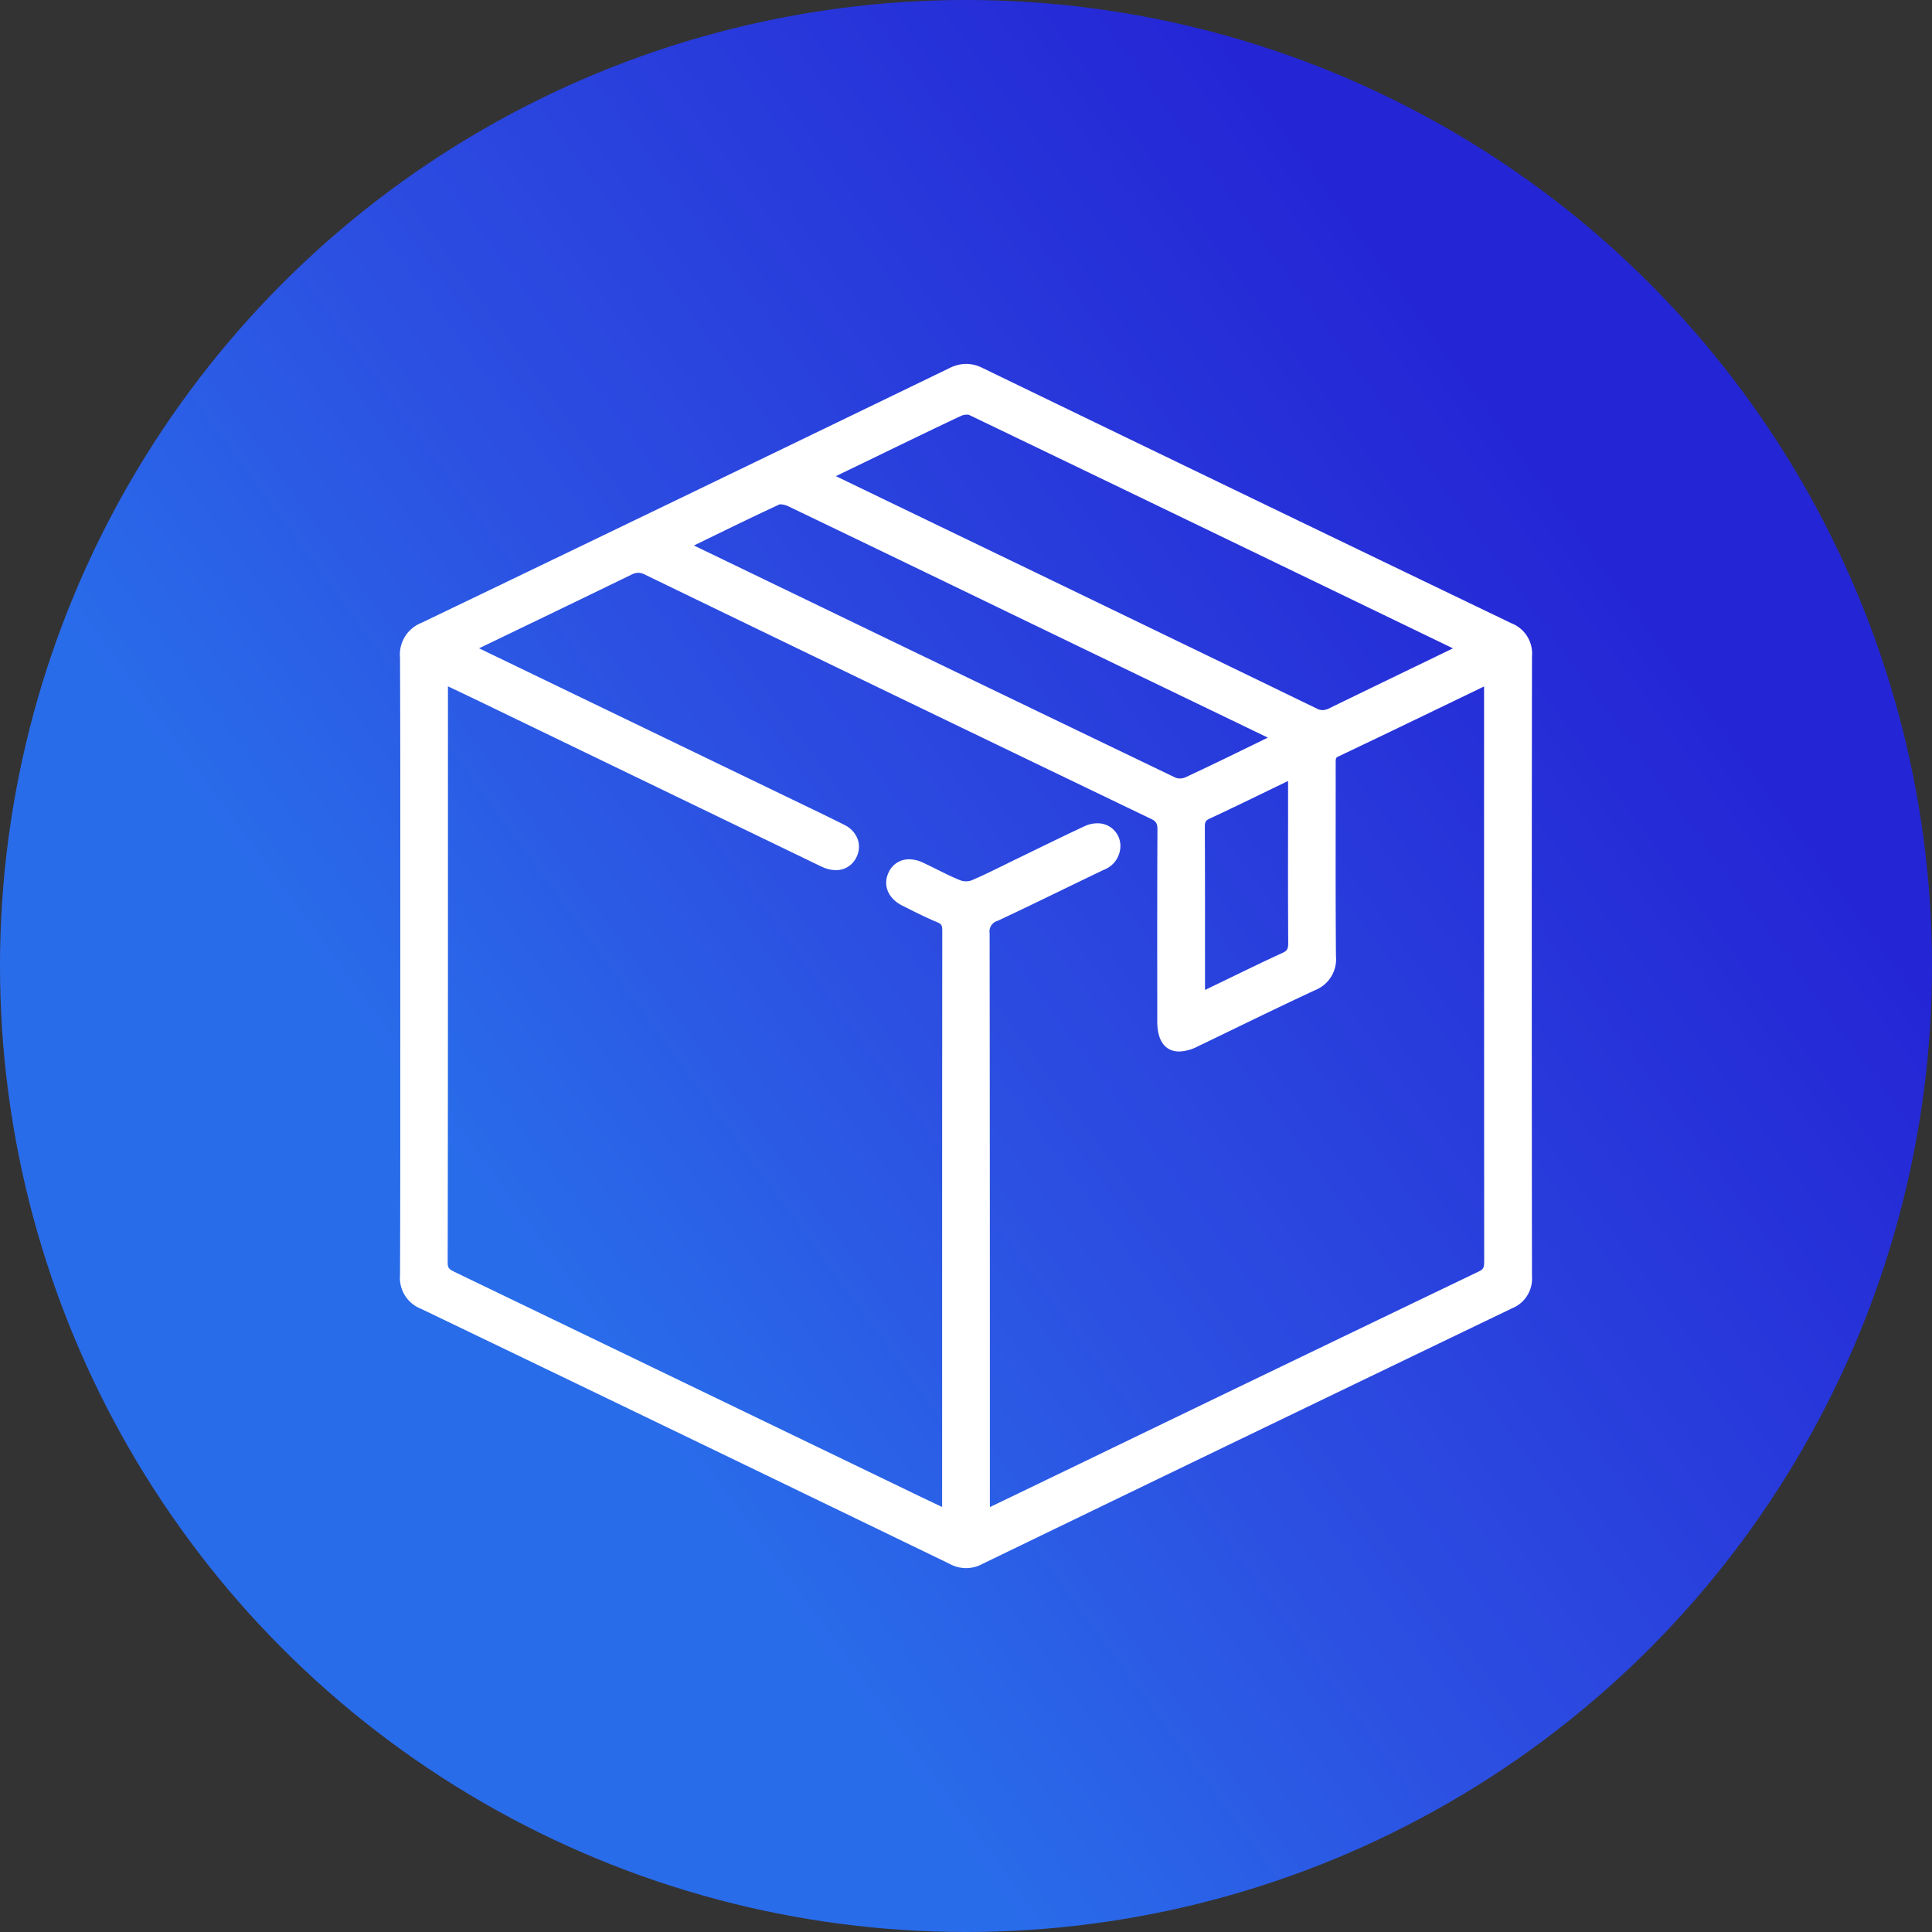<svg xmlns="http://www.w3.org/2000/svg" xmlns:xlink="http://www.w3.org/1999/xlink" viewBox="0 0 305.139 305.139"><rect x="0" y="0" width="305.139" height="305.139" fill="#333333" stroke="none"/><defs><style>.cls-1{fill:url(#Degradado_sin_nombre_3);}.cls-2{fill:#fff;}</style><linearGradient id="Degradado_sin_nombre_3" x1="8.665" y1="257.939" x2="250.338" y2="80.982" gradientUnits="userSpaceOnUse"><stop offset="0.317" stop-color="#296cea"></stop><stop offset="0.57" stop-color="#2c4ee1"></stop><stop offset="0.995" stop-color="#2426d5"></stop></linearGradient></defs><g id="Capa_2" data-name="Capa 2"><g id="Capa_1-2" data-name="Capa 1"><circle class="cls-1" cx="152.57" cy="152.57" r="152.57"></circle><path class="cls-2" d="M241.962,103.653a5.12,5.12,0,0,0-3.214-5.2c-25.594-12.308-52.93-25.5-83.571-40.336a5.865,5.865,0,0,0-2.585-.646,5.947,5.947,0,0,0-2.622.66C117.605,73.8,91.1,86.587,66.558,98.374a5.37,5.37,0,0,0-3.38,5.472c.054,12.3.047,24.812.042,36.91l0,11.856,0,11.737c0,12.137.01,24.687-.04,37.029a5.24,5.24,0,0,0,3.306,5.329c24.924,11.976,51.481,24.791,83.576,40.328a5.334,5.334,0,0,0,5.037,0c30.408-14.717,57.8-27.936,83.736-40.412a5.045,5.045,0,0,0,3.124-5.069C241.916,168.005,241.917,135.064,241.962,103.653Zm-38.5,45.258c0,.957-.168,1.258-.928,1.6-2.767,1.266-5.547,2.616-8.235,3.92q-1.852.9-3.706,1.793c-.09.043-.181.084-.274.123,0-.056,0-7.431,0-7.431,0-6.1,0-12.2-.028-18.3,0-.807.126-1.03.777-1.332,2.8-1.3,5.612-2.662,8.334-3.983q1.964-.953,3.929-1.9l.106-.049,0,6.613C203.425,136.282,203.421,142.6,203.46,148.911ZM200.245,116.5l-2.275,1.11c-3.528,1.723-7.176,3.5-10.792,5.182a2.182,2.182,0,0,1-.841.157,1.655,1.655,0,0,1-.656-.114c-23.77-11.421-47.916-23.08-71.266-34.357L109.6,86.156l1.867-.909c4-1.949,7.769-3.79,11.638-5.576a.528.528,0,0,1,.179-.021,3.48,3.48,0,0,1,1.33.366q17.118,8.226,34.214,16.5l12.446,6.013q8.625,4.165,17.256,8.32S200.131,116.446,200.245,116.5Zm23.052-11.11q-6.657,3.218-13.306,6.451a2.532,2.532,0,0,1-1.1.316h0a2.093,2.093,0,0,1-.918-.246q-29.691-14.4-59.412-28.724l-16.161-7.8c-.126-.061-.252-.124-.379-.189l4.4-2.123,3.652-1.77c3.838-1.861,7.807-3.786,11.729-5.628a2.254,2.254,0,0,1,.892-.185,1.072,1.072,0,0,1,.417.065c24.052,11.564,48.483,23.37,72.11,34.786l4.259,2.058Zm-82.964,32.43c-.934,2-.06,4.094,2.175,5.212l.65.326c1.581.792,3.215,1.611,4.888,2.307.6.25.777.452.776,1.313q-.027,33.065-.022,66.129s0,24.866-.005,24.9l-.571-.271c-1.165-.552-2.285-1.081-3.4-1.619l-16.276-7.856q-28.357-13.687-56.721-27.36c-.895-.431-1.123-.634-1.121-1.485.046-25.26.044-50.942.042-75.779V108.4l.549.26c1.384.655,2.695,1.275,4,1.906l53.739,25.965c.363.179.727.356,1.1.508a4.918,4.918,0,0,0,1.861.388,3.528,3.528,0,0,0,3.227-1.953,3.666,3.666,0,0,0,.273-2.831,4.1,4.1,0,0,0-2.125-2.354c-2.274-1.151-4.606-2.271-6.86-3.354L75.663,102.391l6.779-3.266q8.616-4.149,17.216-8.33a2.631,2.631,0,0,1,1.152-.331,2.35,2.35,0,0,1,1.024.279c26.732,12.948,53.63,25.929,79.945,38.583.841.4,1.032.734,1.027,1.77-.046,8.867-.038,17.881-.029,26.6l0,3.593c0,4.164,2.169,4.785,3.46,4.785a6.815,6.815,0,0,0,2.907-.79q2.868-1.378,5.73-2.769c4.191-2.031,8.526-4.131,12.818-6.124A5.253,5.253,0,0,0,211,151.016c-.058-7.251-.05-14.625-.043-21.756,0-2.87.006-5.738,0-8.7,0-.825.027-.9.435-1.09,5.8-2.748,11.672-5.584,17.353-8.326l5.649-2.725v14.059q0,38.348.018,76.693c0,1.051-.128,1.3-.861,1.65q-31.667,15.213-63.3,30.505l-13.895,6.7c-.01-.2-.016-.4-.016-.6l0-20.538q0-34.734-.038-69.469a1.749,1.749,0,0,1,1.257-1.98c3.445-1.607,6.918-3.294,10.278-4.925q3.227-1.567,6.46-3.12a4.048,4.048,0,0,0,2.658-3.875,3.568,3.568,0,0,0-3.673-3.486,4.659,4.659,0,0,0-1.971.453c-2.525,1.175-5.068,2.411-7.528,3.606q-1.54.75-3.085,1.5c-.686.331-1.368.668-2.051,1.005-1.7.837-3.45,1.7-5.206,2.447a2.314,2.314,0,0,1-.86.148,2.537,2.537,0,0,1-.9-.153c-1.247-.5-2.494-1.122-3.7-1.722-.74-.368-1.481-.736-2.231-1.084a5.132,5.132,0,0,0-2.154-.515A3.492,3.492,0,0,0,140.333,137.824Z"></path></g></g></svg>
